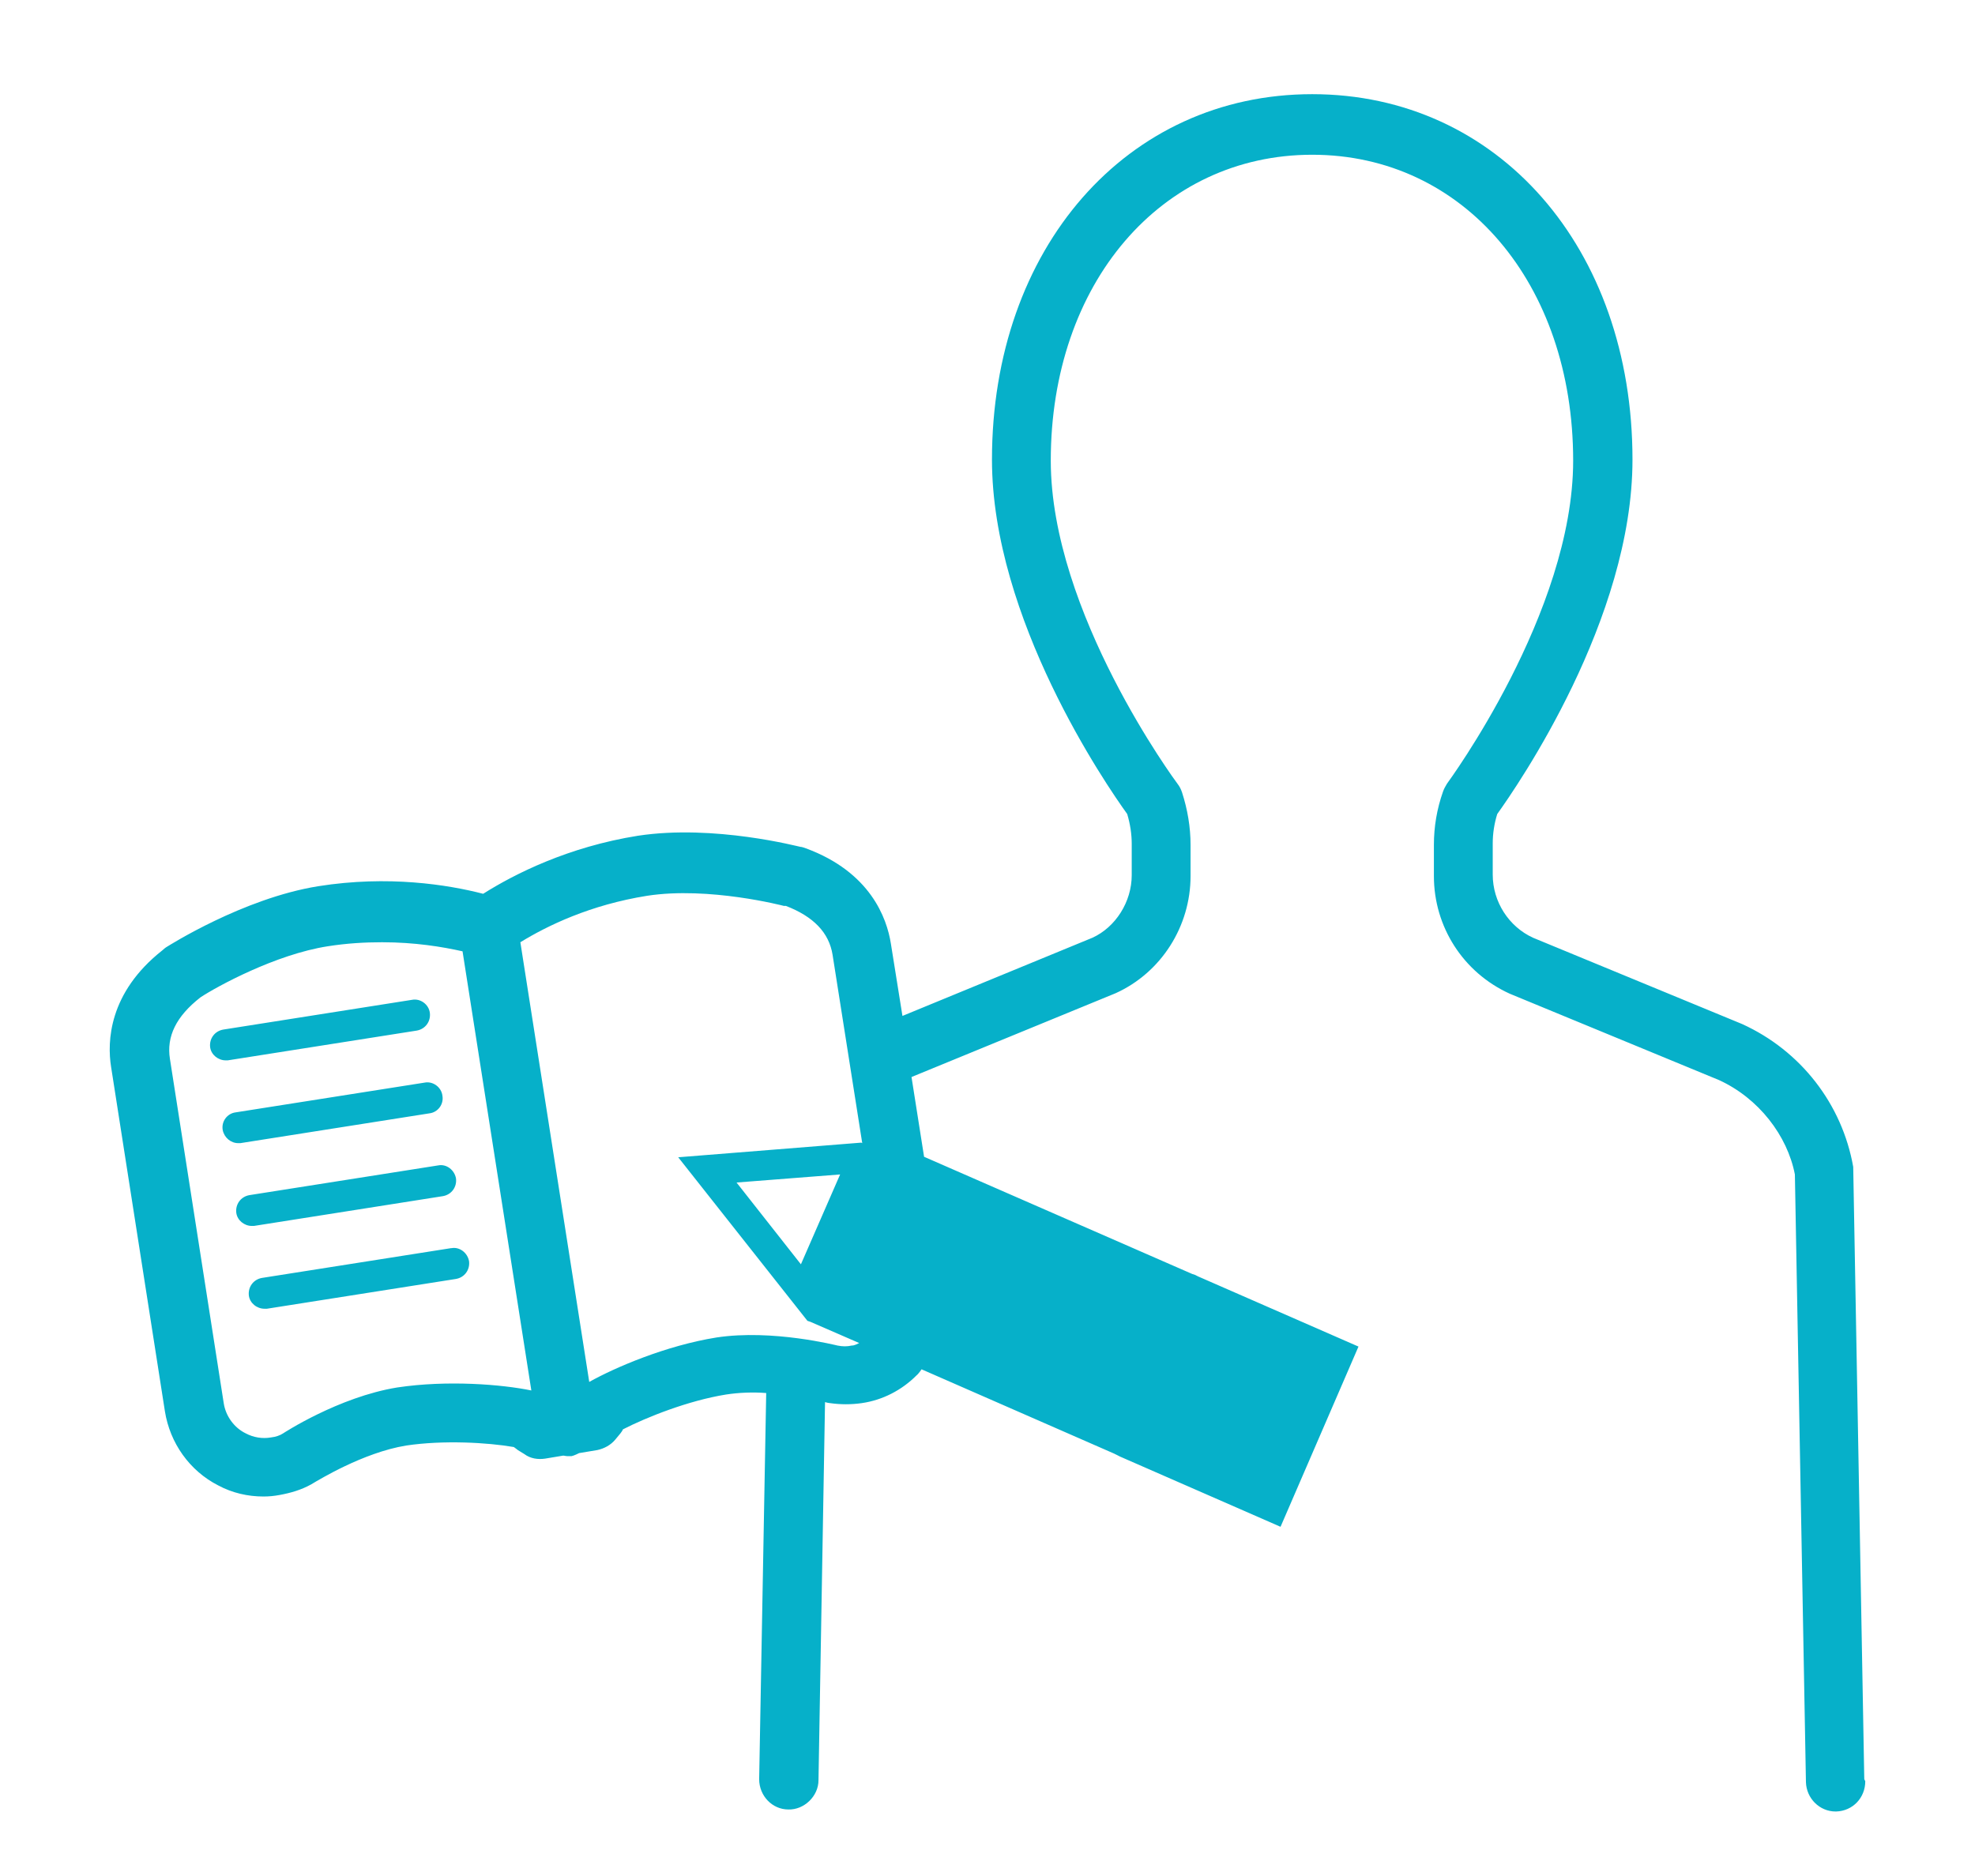 <svg width="80" height="76" viewBox="0 0 80 76" fill="none" xmlns="http://www.w3.org/2000/svg">
<path d="M9.653 46.311C9.347 46.311 9.082 46.086 9.021 45.779C8.96 45.431 9.204 45.104 9.551 45.063L17.208 43.857C17.534 43.795 17.88 44.041 17.921 44.389C17.982 44.736 17.738 45.063 17.392 45.104L9.734 46.311C9.734 46.311 9.673 46.311 9.632 46.311H9.653ZM9.225 42.957L16.882 41.751C17.229 41.689 17.453 41.382 17.412 41.035C17.371 40.687 17.025 40.442 16.699 40.503L9.042 41.71C8.695 41.771 8.471 42.078 8.512 42.425C8.553 42.732 8.838 42.957 9.143 42.957C9.184 42.957 9.204 42.957 9.245 42.957H9.225ZM10.284 49.665L17.941 48.458C18.288 48.397 18.512 48.09 18.471 47.742C18.41 47.395 18.084 47.149 17.758 47.211L10.101 48.417C9.754 48.479 9.53 48.785 9.571 49.133C9.612 49.44 9.897 49.665 10.202 49.665C10.243 49.665 10.264 49.665 10.304 49.665H10.284ZM18.267 50.565L10.61 51.771C10.264 51.832 10.04 52.139 10.08 52.487C10.121 52.794 10.406 53.019 10.712 53.019C10.752 53.019 10.773 53.019 10.813 53.019L18.471 51.812C18.817 51.751 19.041 51.444 19 51.096C18.939 50.749 18.613 50.503 18.288 50.565H18.267ZM75.555 72.16C75.555 72.835 75.046 73.367 74.374 73.387H74.354C73.702 73.387 73.173 72.855 73.152 72.201L72.704 47.579C72.399 46.004 71.238 44.491 69.629 43.755L61.157 40.258C59.263 39.399 58.082 37.538 58.082 35.493V34.225C58.082 33.489 58.204 32.773 58.448 32.078C58.489 31.955 58.55 31.853 58.611 31.75C58.652 31.689 63.723 24.818 63.723 18.662C63.723 11.484 59.283 6.269 53.153 6.269C47.023 6.269 42.563 11.484 42.563 18.662C42.563 24.818 47.634 31.669 47.695 31.75C47.777 31.853 47.838 31.975 47.879 32.098C48.103 32.793 48.225 33.509 48.225 34.225V35.493C48.225 37.517 47.044 39.399 45.19 40.237L36.922 43.632L37.431 46.863L48.286 51.608L48.408 51.648L48.53 51.71L55.027 54.552L51.87 61.853L45.374 59.011L45.252 58.949L45.129 58.888L37.329 55.473C37.329 55.473 37.207 55.657 37.126 55.718C36.535 56.311 35.761 56.72 34.906 56.843C34.478 56.904 34.05 56.904 33.623 56.843C33.582 56.843 33.48 56.822 33.419 56.802L33.154 72.119C33.154 72.773 32.564 73.326 31.933 73.305C31.281 73.305 30.751 72.753 30.751 72.078L31.036 56.434C30.507 56.393 29.937 56.413 29.407 56.495C27.88 56.74 26.189 57.415 25.232 57.906C25.212 57.968 25.171 58.008 25.13 58.07L24.927 58.315C24.743 58.54 24.479 58.683 24.194 58.745L23.46 58.867C23.46 58.867 23.257 58.97 23.155 58.99C23.094 58.99 23.033 58.99 22.972 58.99C22.91 58.99 22.87 58.97 22.809 58.97L22.076 59.092C21.79 59.133 21.485 59.092 21.241 58.908L20.976 58.745C20.976 58.745 20.874 58.663 20.813 58.622C19.754 58.438 17.962 58.336 16.455 58.561C14.683 58.847 12.83 60.013 12.809 60.013C12.768 60.033 12.646 60.115 12.605 60.135C12.198 60.36 11.771 60.483 11.322 60.565C11.098 60.606 10.895 60.626 10.671 60.626C10.04 60.626 9.408 60.483 8.838 60.176C7.677 59.583 6.883 58.458 6.679 57.17L4.5 43.223C4.337 42.2 4.398 40.217 6.577 38.499C6.618 38.458 6.72 38.376 6.761 38.356C6.801 38.335 9.836 36.392 12.891 35.902C15.722 35.452 18.145 35.84 19.571 36.209C20.833 35.411 23.012 34.307 25.843 33.857C28.939 33.386 32.38 34.307 32.421 34.307C32.482 34.307 32.584 34.347 32.645 34.368C35.252 35.329 35.924 37.19 36.087 38.233L36.555 41.157L44.254 37.988C45.19 37.558 45.842 36.536 45.842 35.452V34.184C45.842 33.795 45.781 33.386 45.659 32.977C44.803 31.791 40.181 25.063 40.181 18.621C40.181 10.053 45.639 3.815 53.153 3.815C60.668 3.815 66.126 10.032 66.126 18.621C66.126 25.084 61.483 31.812 60.648 32.977C60.526 33.366 60.465 33.775 60.465 34.163V35.431C60.465 36.536 61.116 37.538 62.094 37.988L70.566 41.485C72.949 42.569 74.619 44.736 75.067 47.272L75.515 72.078L75.555 72.16ZM21.526 56.352L18.736 38.54C17.921 38.356 16.801 38.172 15.477 38.172C14.785 38.172 14.052 38.213 13.278 38.335C11.16 38.663 8.777 39.971 8.125 40.401C7.127 41.178 6.74 41.996 6.883 42.896L9.062 56.843C9.143 57.374 9.49 57.845 9.958 58.07C10.264 58.233 10.63 58.295 10.976 58.233C11.16 58.213 11.343 58.152 11.465 58.07C11.465 58.07 13.705 56.597 16.088 56.209C18.125 55.902 20.345 56.086 21.526 56.331V56.352ZM34.926 46.311L33.725 38.683C33.582 37.783 32.951 37.129 31.831 36.699H31.749C31.749 36.699 28.715 35.902 26.21 36.29C23.908 36.658 22.177 37.497 21.078 38.172L23.868 55.984C24.927 55.391 26.984 54.511 29.02 54.184C31.301 53.837 33.908 54.511 33.928 54.511C34.132 54.552 34.315 54.552 34.498 54.511C34.621 54.511 34.702 54.45 34.804 54.409L32.828 53.55L32.706 53.509L32.625 53.407L27.472 46.883L34.886 46.29L34.926 46.311ZM34.03 47.579L29.835 47.906L32.442 51.219L34.03 47.579Z" fill="#06B0C9"/>
</svg>
